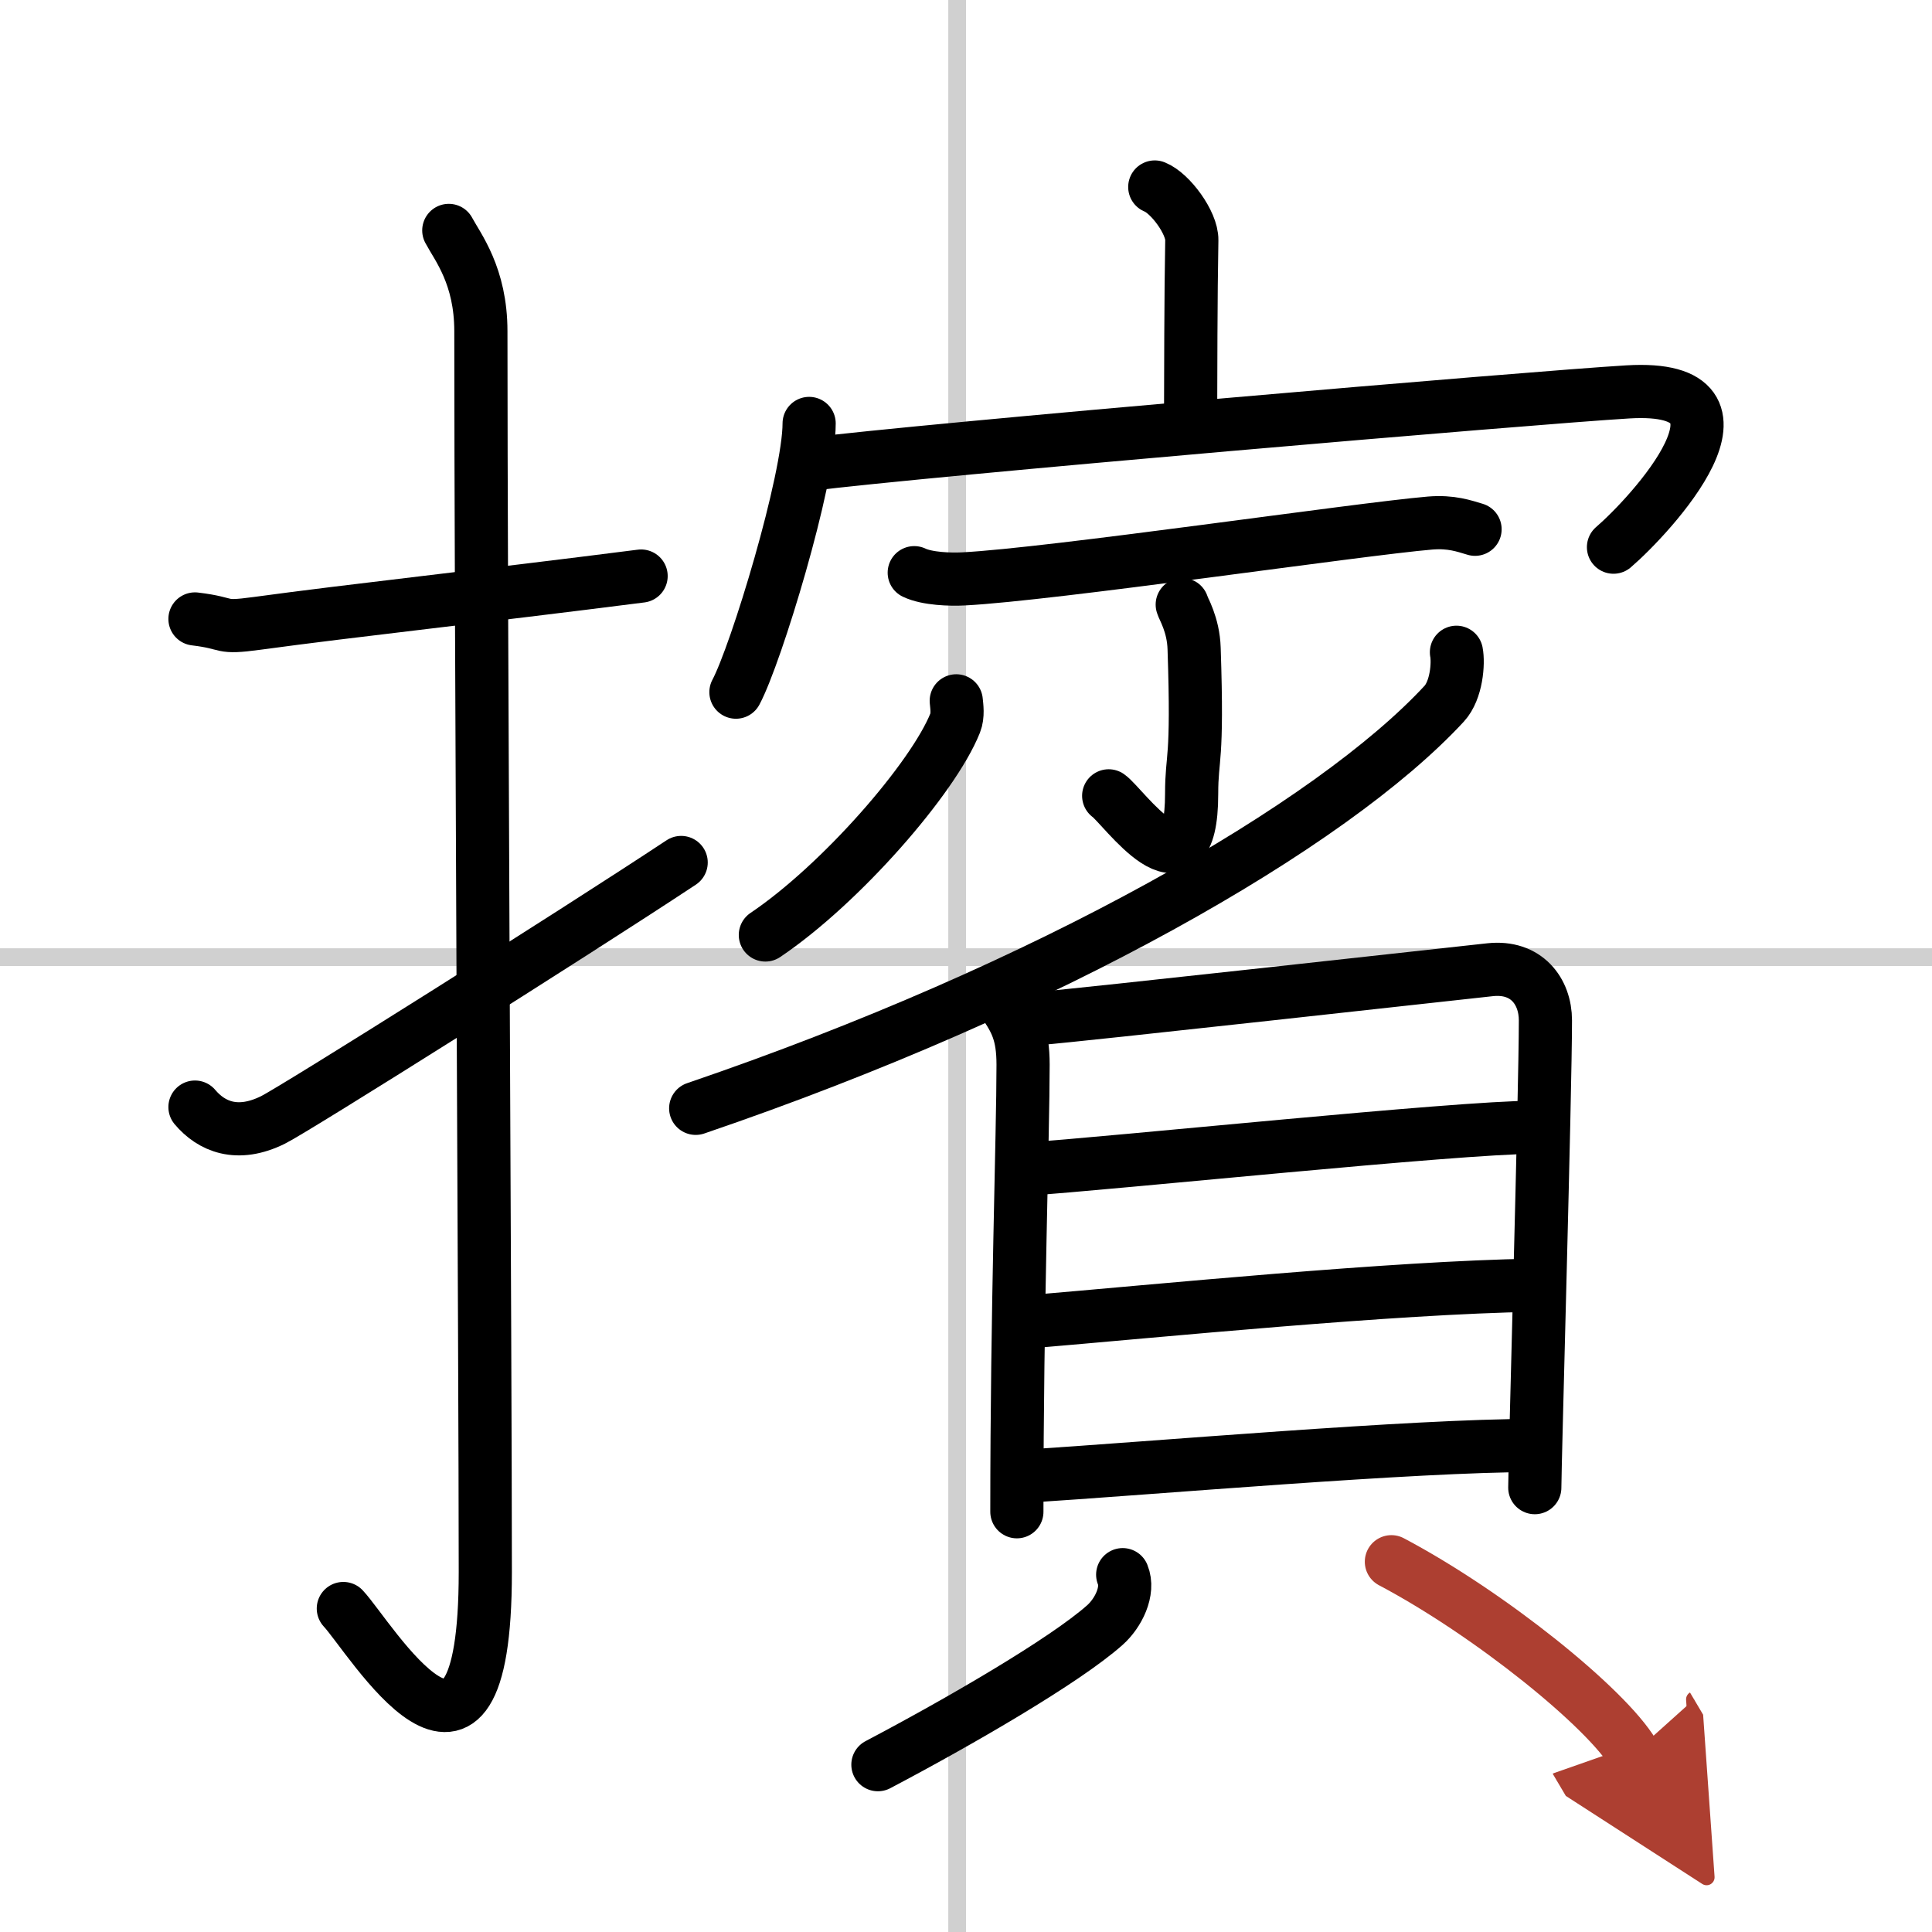 <svg width="400" height="400" viewBox="0 0 109 109" xmlns="http://www.w3.org/2000/svg"><defs><marker id="a" markerWidth="4" orient="auto" refX="1" refY="5" viewBox="0 0 10 10"><polyline points="0 0 10 5 0 10 1 5" fill="#ad3f31" stroke="#ad3f31"/></marker></defs><g fill="none" stroke="#000" stroke-linecap="round" stroke-linejoin="round" stroke-width="3"><rect width="100%" height="100%" fill="#fff" stroke="#fff"/><line x1="54" x2="54" y2="109" stroke="#d0d0d0" stroke-width="1"/><line x2="109" y1="54" y2="54" stroke="#d0d0d0" stroke-width="1"/><path d="m11 34.92c2.08 0.25 1.27 0.55 3.5 0.25 5.5-0.75 12.5-1.5 21.67-2.67"/><path d="m25.32 13c0.5 0.94 1.81 2.56 1.81 5.69 0 15.7 0.25 58.21 0.25 70 0 14.69-6.52 3.64-8.01 2.06"/><path d="m11 62.46c0.92 1.09 2.38 1.73 4.41 0.72 1.2-0.59 16.84-10.43 23.02-14.52"/><path d="m65.15 10.55c0.87 0.34 2.11 2.02 2.09 3-0.06 3.1-0.06 7.63-0.07 10.46"/><path d="m45.65 23.89c0 3.19-2.99 13.03-4.13 15.16"/><path d="m45.56 26.21c6.48-0.83 41.03-3.79 46.28-4.1 8.21-0.49 1.24 7-0.81 8.76"/><path d="m51.58 32.31c0.73 0.35 2.05 0.39 2.78 0.35 4.94-0.25 22.3-2.81 26.32-3.15 1.2-0.1 1.93 0.17 2.54 0.35"/><path d="m66.7 34.11c0.05 0.21 0.63 1.12 0.67 2.48 0.22 6.54-0.14 5.97-0.14 8.2 0 6.32-3.87 0.67-4.68 0.11"/><path d="m53.95 39.54c0.03 0.31 0.11 0.82-0.06 1.25-1.24 3.11-6.46 9.1-10.71 11.96"/><path d="m82.17 36.8c0.12 0.61 0.01 2.14-0.69 2.9-6.36 6.88-22.28 16.03-42.23 22.83"/><path d="m56.55 56.48c0.77 1.08 1.17 1.84 1.17 3.59 0 3.99-0.35 13.7-0.35 25.22"/><path d="m58.51 57.47c2.68-0.22 23.12-2.5 25.56-2.76 2.04-0.22 3.12 1.21 3.12 2.86 0 4.02-0.6 25.04-0.6 26.36"/><path d="m57.77 65.97c5.01-0.33 24.46-2.37 28.76-2.37"/><path d="m57.99 74.58c7.57-0.64 20.55-1.94 28.57-2.07"/><path d="m57.64 83.3c7.57-0.48 22.02-1.75 28.92-1.75"/><path d="m63.34 88.84c0.38 0.92-0.25 2.17-1 2.84-2.27 2.02-8.27 5.49-12.81 7.88"/><path d="m78.5 88.11c5.56 2.94 12.14 8.26 13.66 10.83" marker-end="url(#a)" stroke="#ad3f31"/></g></svg>
